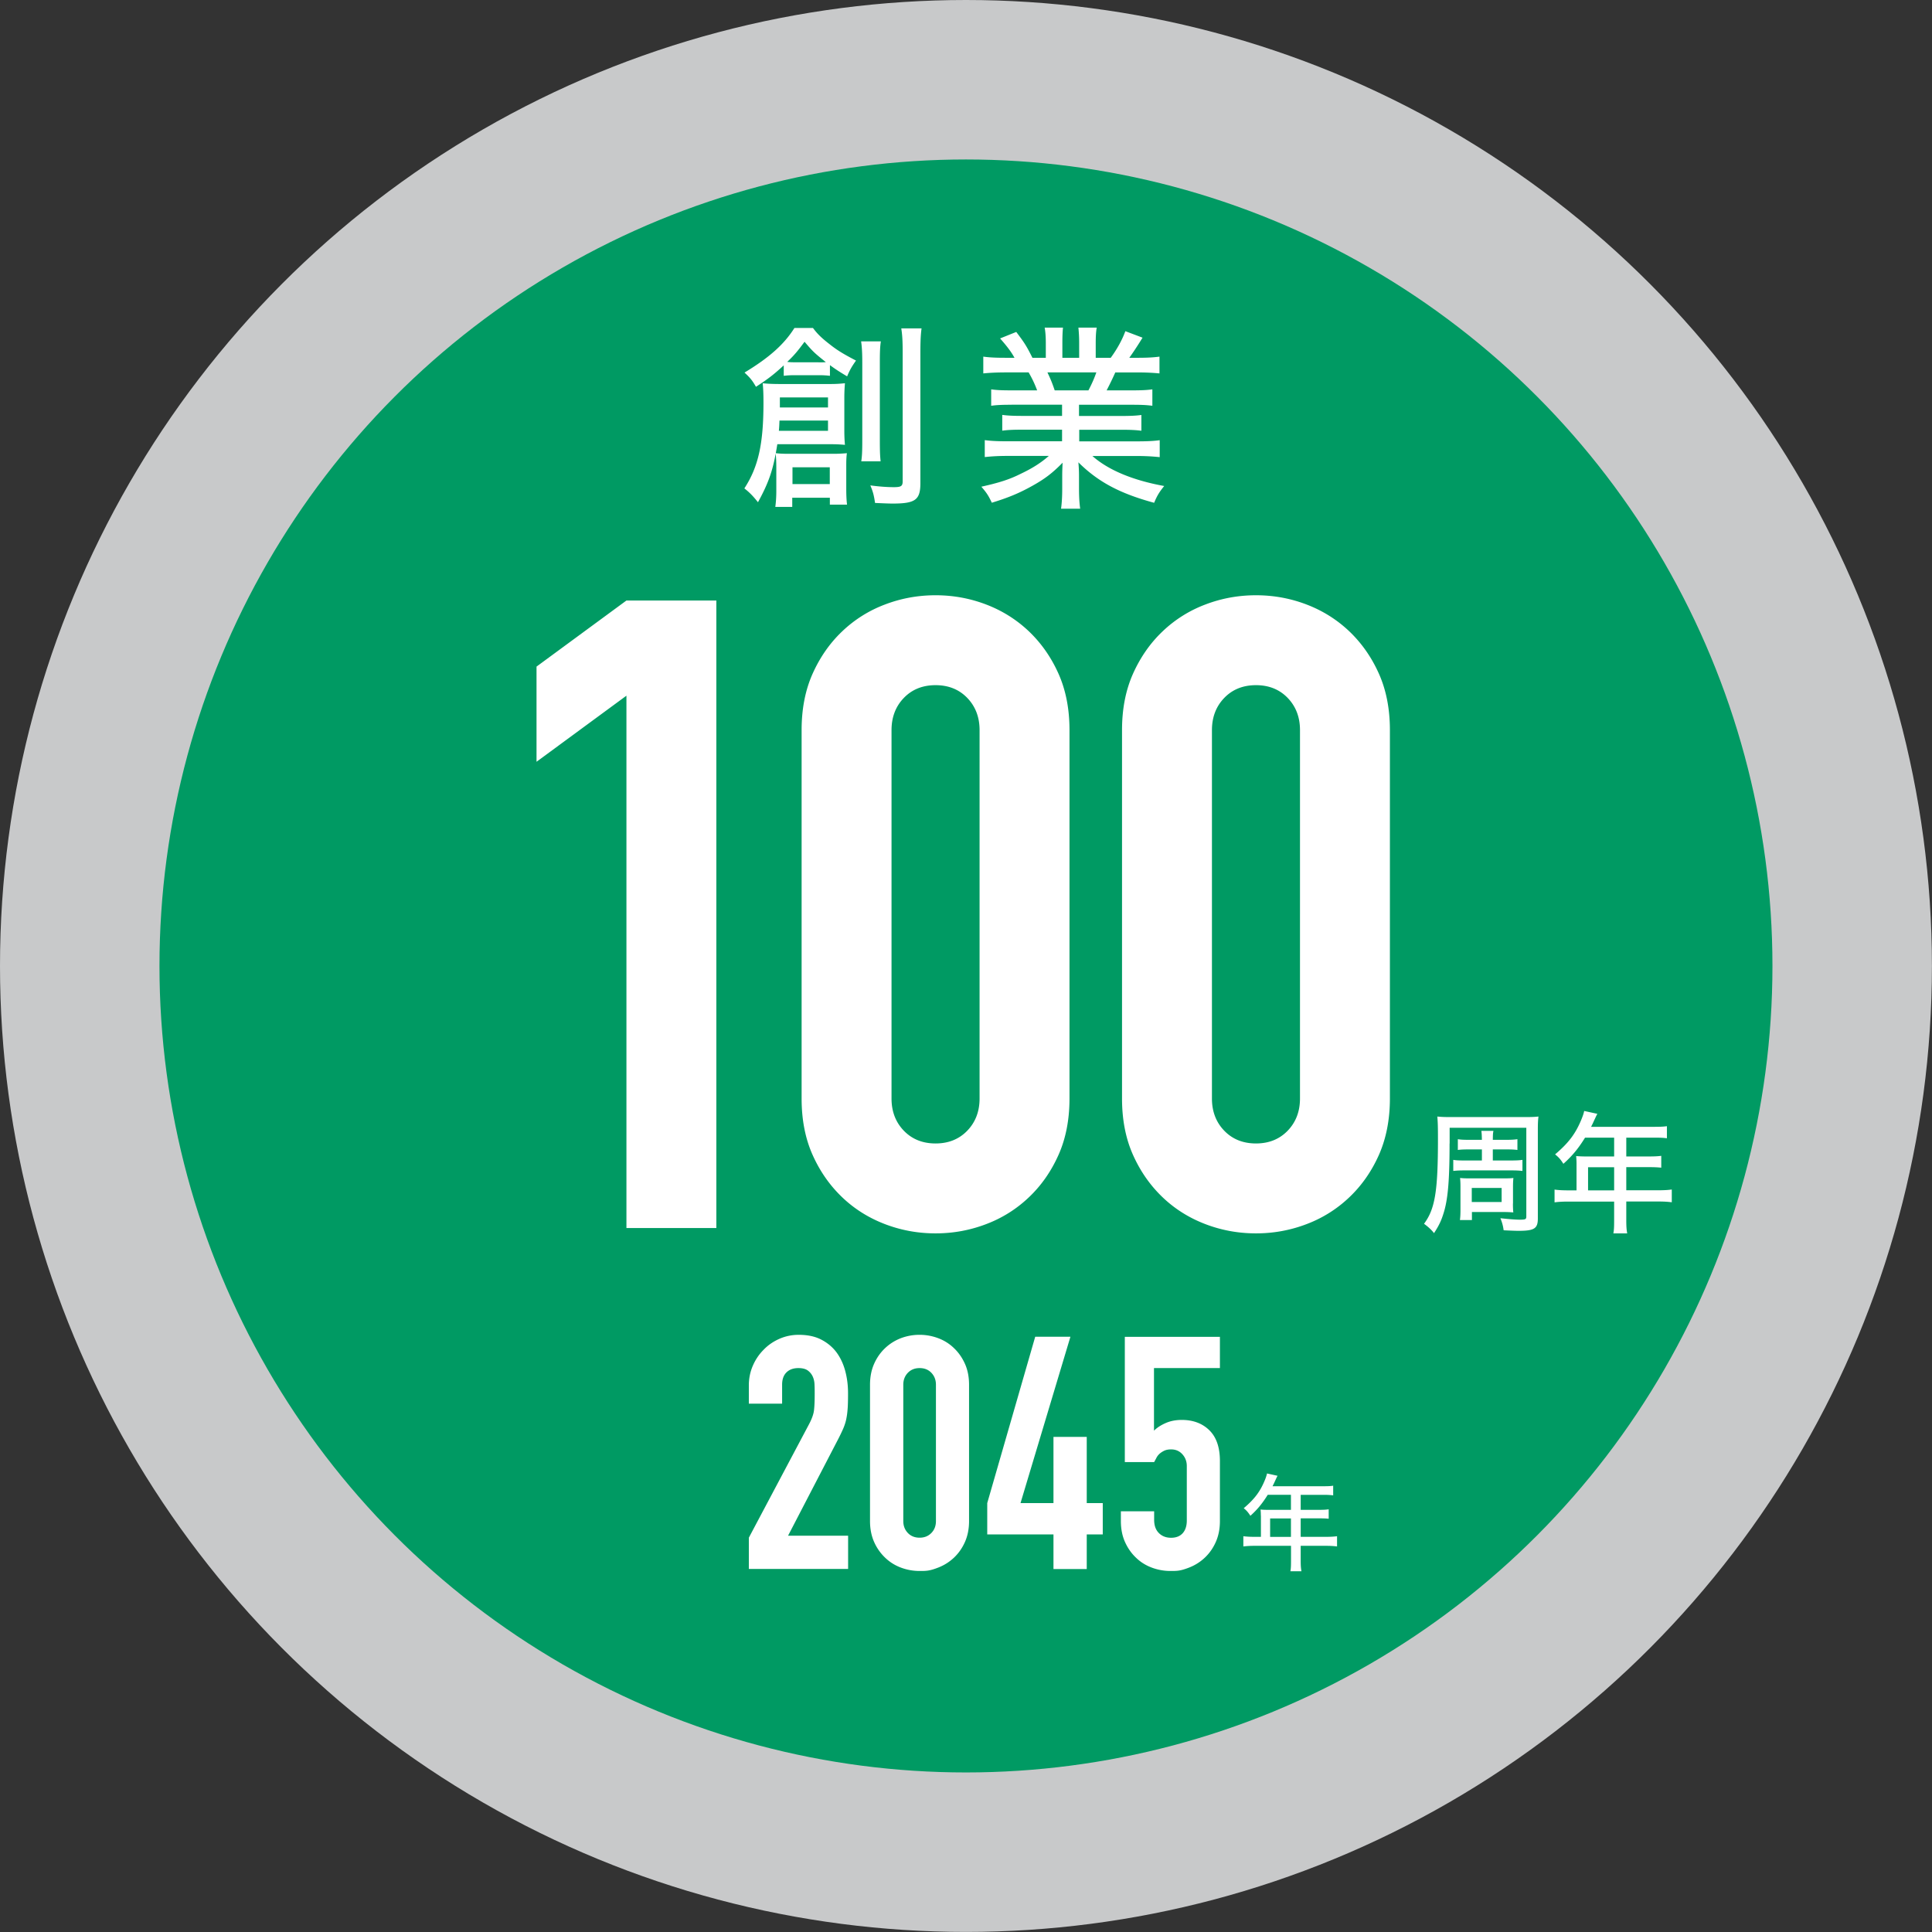 <svg xmlns="http://www.w3.org/2000/svg" viewBox="0 0 249.69 249.69"><rect x="0" y="0" width="249.69" height="249.69" fill="#333333" stroke="none"/><defs><style>.cls-3{fill:#fff}</style></defs><g style="isolation:isolate"><g id="_レイヤー_2" data-name="レイヤー 2"><g id="_レイヤー_1-2" data-name="レイヤー 1"><circle cx="124.84" cy="124.84" r="124.84" style="fill:#c8c9ca;mix-blend-mode:multiply"/><circle cx="124.84" cy="124.84" r="104.23" style="fill:#009a63"/><path d="M100.46 57.41c-.51 3.24-1.05 4.84-2.5 7.5-.61-.77-1.1-1.28-1.76-1.79 1.81-2.78 2.47-5.76 2.47-11.07 0-1.12-.03-1.84-.1-2.52.79.08 1.38.1 2.47.1h6.17c.87 0 1.27-.03 1.99-.1-.05.61-.08 1.15-.08 1.94v4.08c0 .89.03 1.38.08 1.94-.61-.05-1.02-.08-1.78-.08zm.84-10.2c-1.27 1.17-1.96 1.71-3.6 2.78-.48-.84-.76-1.17-1.48-1.84 3.21-1.94 5.12-3.65 6.45-5.76h2.4c.56.76 1.12 1.3 2.14 2.09.99.79 1.81 1.28 3.42 2.12-.56.79-.79 1.2-1.15 2.04-1.02-.61-1.45-.89-2.22-1.45v1.38c-.43-.05-.82-.08-1.43-.08h-3.06c-.74 0-1.05.03-1.48.08v-1.35Zm1.09 17.13v1.17h-2.19c.08-.59.13-1.27.13-2.07v-2.93c0-.89-.03-1.3-.08-1.94.48.05.84.08 1.73.08h5.71c.69 0 1.17-.03 1.76-.08-.08.64-.08 1.02-.08 1.83v2.73c0 .89.03 1.5.1 2.09h-2.22v-.89h-4.87Zm-1.65-9.99c-.03.66-.03.79-.08 1.33h6.35v-1.33zm6.27-1.69v-1.3h-6.22v1.3zm-1.25-5.83c.38 0 .74 0 .97-.03-1.5-1.2-1.66-1.35-2.75-2.63-.87 1.17-1.3 1.71-2.24 2.6.43.05.59.05 1.1.05h2.93Zm-3.34 15.73h4.82v-2.17h-4.82zm11.42-18.44c-.1.64-.13 1.35-.13 2.7v10.02c0 1.63.03 2.09.1 2.78h-2.5c.1-.69.13-1.27.13-2.78v-9.97c0-1.3-.05-2.06-.15-2.75zm5.26-1.68c-.1.74-.15 1.53-.15 3.09v16.9c0 2.17-.64 2.65-3.59 2.65-.46 0-1.17-.03-2.27-.08-.15-1.04-.28-1.48-.61-2.27 1.07.15 2.17.23 3.03.23.94 0 1.15-.13 1.15-.76V45.58c0-1.56-.05-2.32-.18-3.14h2.63ZM130.73 52.31c-1.2 0-1.89.03-2.63.13v-2.12c.71.1 1.35.13 2.63.13h3.31c-.38-1-.69-1.61-1.1-2.32h-2.93c-1.22 0-2.14.05-2.93.13v-2.17c.71.1 1.53.15 2.83.15h1.2c-.43-.79-1-1.53-1.86-2.5l2.09-.84c1.04 1.38 1.3 1.76 2.09 3.34h1.73v-1.86c0-.82-.05-1.53-.15-2.04h2.37c-.05.46-.08 1.07-.08 1.96v1.94h2.17V44.3c0-.84-.05-1.48-.1-1.96h2.37c-.1.54-.13 1.22-.13 2.04v1.86h1.94c.84-1.15 1.48-2.32 1.89-3.44l2.22.84c-.64 1.05-1.25 1.96-1.71 2.6h1.02c1.35 0 2.12-.05 2.88-.15v2.17c-.82-.08-1.73-.13-2.98-.13h-2.73c-.41.92-.69 1.48-1.12 2.32h3.21c1.3 0 1.94-.03 2.7-.13v2.12c-.76-.1-1.45-.13-2.7-.13h-6.78v1.45h5.38c1.17 0 1.99-.03 2.68-.13v2.04c-.71-.1-1.5-.13-2.68-.13h-5.35v1.5h7.37c1.5 0 2.29-.05 3.03-.15v2.19c-.94-.1-1.86-.15-3.01-.15h-5.69c2.04 1.81 5.2 3.14 9.28 3.88-.64.79-.92 1.25-1.3 2.17-4.41-1.2-7.22-2.68-9.79-5.23.08.97.08 1.38.08 1.94v1.45c0 1.07.05 1.89.15 2.6h-2.47c.1-.74.15-1.55.15-2.63v-1.4c0-.59 0-.87.05-1.91-1.33 1.35-2.27 2.07-3.9 2.98-1.68.94-3.09 1.53-5.25 2.19-.43-.92-.66-1.27-1.35-2.07 2.27-.51 3.6-.92 5.07-1.66 1.5-.71 2.6-1.4 3.65-2.32h-5.3c-1.17 0-2.07.05-2.98.15v-2.19c.74.1 1.56.15 2.98.15h7.01v-1.5h-5.1c-1.15 0-1.94.03-2.63.13v-2.04c.74.1 1.48.13 2.63.13h5.1V52.3h-6.53Zm9.94-1.86c.48-.92.76-1.58 1.02-2.32h-6.32c.43.92.59 1.3.94 2.32zM187.34 147.79c0 4.5-.19 6.94-.68 8.69-.34 1.17-.63 1.82-1.33 2.89-.32-.43-.77-.83-1.29-1.21 1.43-1.92 1.8-4.23 1.8-10.95 0-1.7-.02-2.12-.08-2.91.48.05.87.07 1.72.07h9.62c.88 0 1.26-.02 1.73-.07-.07.56-.08 1-.08 1.82v11.35c0 1.31-.46 1.6-2.5 1.6-.39 0-1.14-.03-1.92-.07-.07-.54-.19-1-.42-1.56 1.09.12 1.94.19 2.5.19.76 0 .85-.05.85-.44v-11.44h-9.91v2.04Zm4.18.76h-1.75c-.6 0-1.02.02-1.36.07v-1.39c.44.07.8.08 1.38.08h1.73c-.02-.7-.02-.78-.07-1.16h1.56c-.07.37-.07.51-.08 1.16h1.82c.56 0 .92-.02 1.36-.08v1.39c-.37-.05-.76-.07-1.36-.07h-1.82v1.43h2.28c.76 0 1.17-.02 1.55-.08v1.43c-.44-.05-.83-.07-1.53-.07h-5.86c-.68 0-1.11.02-1.55.07v-1.43c.41.07.73.08 1.56.08h2.14zm4.01 7c0 .51.02.9.05 1.14-.44-.03-.76-.05-1.27-.05h-4.08v1.04h-1.55c.05-.37.07-.75.07-1.34v-2.96c0-.54-.02-.83-.05-1.14.49.05.7.05 1.24.05h4.32c.71 0 .93 0 1.33-.05-.03.36-.05.58-.05 1.17v2.14Zm-5.32-.2h3.86v-1.82h-3.86zM203.75 150.4c0-.37-.02-.66-.05-.99.37.03.75.05 1.19.05h3.72v-2.43h-3.76c-.88 1.43-1.7 2.4-2.8 3.38-.37-.58-.59-.83-1.07-1.22 1.72-1.46 2.6-2.62 3.35-4.39.22-.53.34-.88.41-1.22l1.7.37c-.14.26-.15.29-.24.48q-.15.32-.36.78c-.1.2-.17.34-.2.42h8.16c.76 0 1.17-.02 1.63-.08v1.56c-.48-.07-.9-.08-1.63-.08h-3.62v2.43h2.87c.73 0 1.19-.02 1.65-.08v1.53c-.46-.05-.92-.07-1.61-.07h-2.91v2.99h4.08c.78 0 1.31-.03 1.8-.1v1.65c-.51-.07-1.05-.1-1.8-.1h-4.08v2.4c0 .82.03 1.24.12 1.72h-1.79c.09-.48.1-.88.1-1.73v-2.38h-5.9c-.75 0-1.28.03-1.8.1v-1.65c.51.07 1.04.1 1.8.1h1.04v-3.43Zm4.86 3.44v-2.99h-3.37v2.99zM162.95 195.88c0-.3-.01-.53-.04-.79.3.03.6.04.95.04h2.98v-1.94h-3c-.71 1.14-1.36 1.92-2.24 2.71-.3-.46-.48-.67-.86-.98 1.37-1.17 2.08-2.09 2.68-3.51.18-.42.27-.71.33-.98l1.36.3c-.11.2-.12.23-.19.38l-.29.63c-.08.16-.14.27-.16.34H171c.61 0 .94-.01 1.3-.07v1.25c-.38-.05-.72-.07-1.3-.07h-2.9v1.94h2.3c.58 0 .95-.01 1.32-.07v1.22c-.37-.04-.73-.05-1.29-.05h-2.33v2.39h3.26c.62 0 1.05-.03 1.44-.08v1.32c-.41-.05-.84-.08-1.44-.08h-3.26v1.92c0 .65.03.99.1 1.37h-1.43c.07-.38.08-.71.08-1.39v-1.9h-4.72c-.6 0-1.02.03-1.44.08v-1.32c.41.05.83.08 1.44.08h.83v-2.75Zm3.89 2.75v-2.39h-2.69v2.39zM80.96 158.71v-68.8l-11.62 8.54v-12.3l11.62-8.54h11.62v81.1zM103.6 94.36c0-2.73.47-5.16 1.42-7.29.95-2.12 2.22-3.95 3.82-5.47a16.3 16.3 0 0 1 5.52-3.47c2.09-.8 4.27-1.2 6.55-1.2s4.46.4 6.55 1.2 3.93 1.96 5.52 3.47c1.59 1.52 2.87 3.34 3.82 5.47s1.42 4.56 1.42 7.29v47.61c0 2.73-.47 5.16-1.42 7.29s-2.22 3.95-3.82 5.47a16.3 16.3 0 0 1-5.52 3.47c-2.09.8-4.27 1.2-6.55 1.2s-4.46-.4-6.55-1.2-3.93-1.95-5.52-3.47-2.87-3.34-3.82-5.47c-.95-2.12-1.42-4.56-1.42-7.29zm11.62 47.61c0 1.67.53 3.06 1.59 4.16s2.43 1.65 4.1 1.65 3.04-.55 4.1-1.65 1.59-2.49 1.59-4.16V94.36c0-1.67-.53-3.06-1.59-4.16s-2.43-1.65-4.1-1.65-3.04.55-4.1 1.65-1.59 2.49-1.59 4.16zM145.01 94.36c0-2.73.47-5.16 1.42-7.29.95-2.12 2.22-3.95 3.82-5.47a16.3 16.3 0 0 1 5.52-3.47c2.09-.8 4.27-1.2 6.55-1.2s4.46.4 6.55 1.2 3.93 1.96 5.52 3.47c1.59 1.52 2.87 3.34 3.82 5.47s1.42 4.56 1.42 7.29v47.61c0 2.73-.48 5.16-1.42 7.29-.95 2.13-2.22 3.95-3.82 5.47a16.3 16.3 0 0 1-5.52 3.47c-2.09.8-4.27 1.2-6.55 1.2s-4.46-.4-6.55-1.2-3.93-1.95-5.52-3.47-2.87-3.34-3.82-5.47c-.95-2.12-1.42-4.56-1.42-7.29zm11.62 47.61c0 1.67.53 3.06 1.59 4.16s2.43 1.65 4.1 1.65 3.04-.55 4.1-1.65 1.59-2.49 1.59-4.16V94.36c0-1.67-.53-3.06-1.59-4.16s-2.43-1.65-4.1-1.65-3.04.55-4.1 1.65-1.59 2.49-1.59 4.16zM96.78 202.78v-4.05l7.76-14.63c.39-.73.62-1.37.67-1.92.06-.55.08-1.23.08-2.04 0-.37 0-.75-.02-1.16-.01-.41-.09-.76-.23-1.07q-.21-.465-.63-.78c-.28-.21-.69-.32-1.22-.32-.65 0-1.16.18-1.54.55s-.57.9-.57 1.6v2.45h-4.3v-2.36c0-.9.17-1.74.51-2.53s.8-1.48 1.39-2.07c.56-.59 1.24-1.06 2.02-1.41.79-.35 1.63-.53 2.53-.53 1.12 0 2.09.2 2.89.61s1.47.96 2 1.67c.51.7.88 1.5 1.12 2.4s.36 1.85.36 2.87c0 .73-.01 1.34-.04 1.83s-.08.96-.17 1.41c-.08.45-.23.9-.42 1.35-.2.45-.46 1-.8 1.64l-6.32 12.18h7.76v4.3H96.79ZM112.44 178.96c0-1.01.18-1.91.53-2.7s.82-1.46 1.41-2.02q.885-.84 2.04-1.29c.77-.29 1.58-.44 2.42-.44s1.65.15 2.42.44 1.46.72 2.04 1.29c.59.56 1.06 1.24 1.41 2.02s.53 1.69.53 2.7v17.62c0 1.01-.18 1.91-.53 2.7s-.82 1.46-1.41 2.02q-.885.84-2.04 1.29c-1.155.45-1.58.44-2.42.44s-1.65-.15-2.42-.44q-1.155-.435-2.04-1.29a6.3 6.3 0 0 1-1.41-2.02c-.35-.79-.53-1.69-.53-2.7zm4.3 17.62c0 .62.2 1.13.59 1.54s.9.61 1.52.61 1.12-.2 1.52-.61.59-.92.59-1.54v-17.62c0-.62-.2-1.13-.59-1.54s-.9-.61-1.52-.61-1.12.2-1.52.61c-.39.41-.59.92-.59 1.54zM136.15 202.78v-4.47h-8.56v-4.05l6.2-21.5h4.55l-6.45 21.5h4.26v-8.56h4.3v8.56h2.07v4.05h-2.07v4.47zM157.66 172.76v4.05h-8.52v8.09c.39-.39.9-.72 1.52-.99s1.31-.4 2.07-.4c1.46 0 2.65.44 3.56 1.33s1.37 2.21 1.37 3.98v7.76c0 1.01-.18 1.91-.53 2.7s-.82 1.46-1.41 2.02q-.885.84-2.04 1.29c-1.155.45-1.58.44-2.42.44s-1.65-.15-2.42-.44-1.46-.72-2.04-1.29c-.59-.56-1.06-1.24-1.41-2.02s-.53-1.69-.53-2.7v-1.26h4.3v1.1c0 .73.2 1.3.61 1.71s.93.61 1.58.61 1.15-.2 1.5-.59.53-.94.53-1.64v-7.04c0-.59-.19-1.1-.57-1.52s-.86-.63-1.46-.63c-.37 0-.67.06-.93.19-.25.13-.46.27-.63.44s-.29.35-.38.55c-.14.25-.22.41-.25.46h-3.79v-16.19h12.31Z" class="cls-3"/></g></g></g></svg>